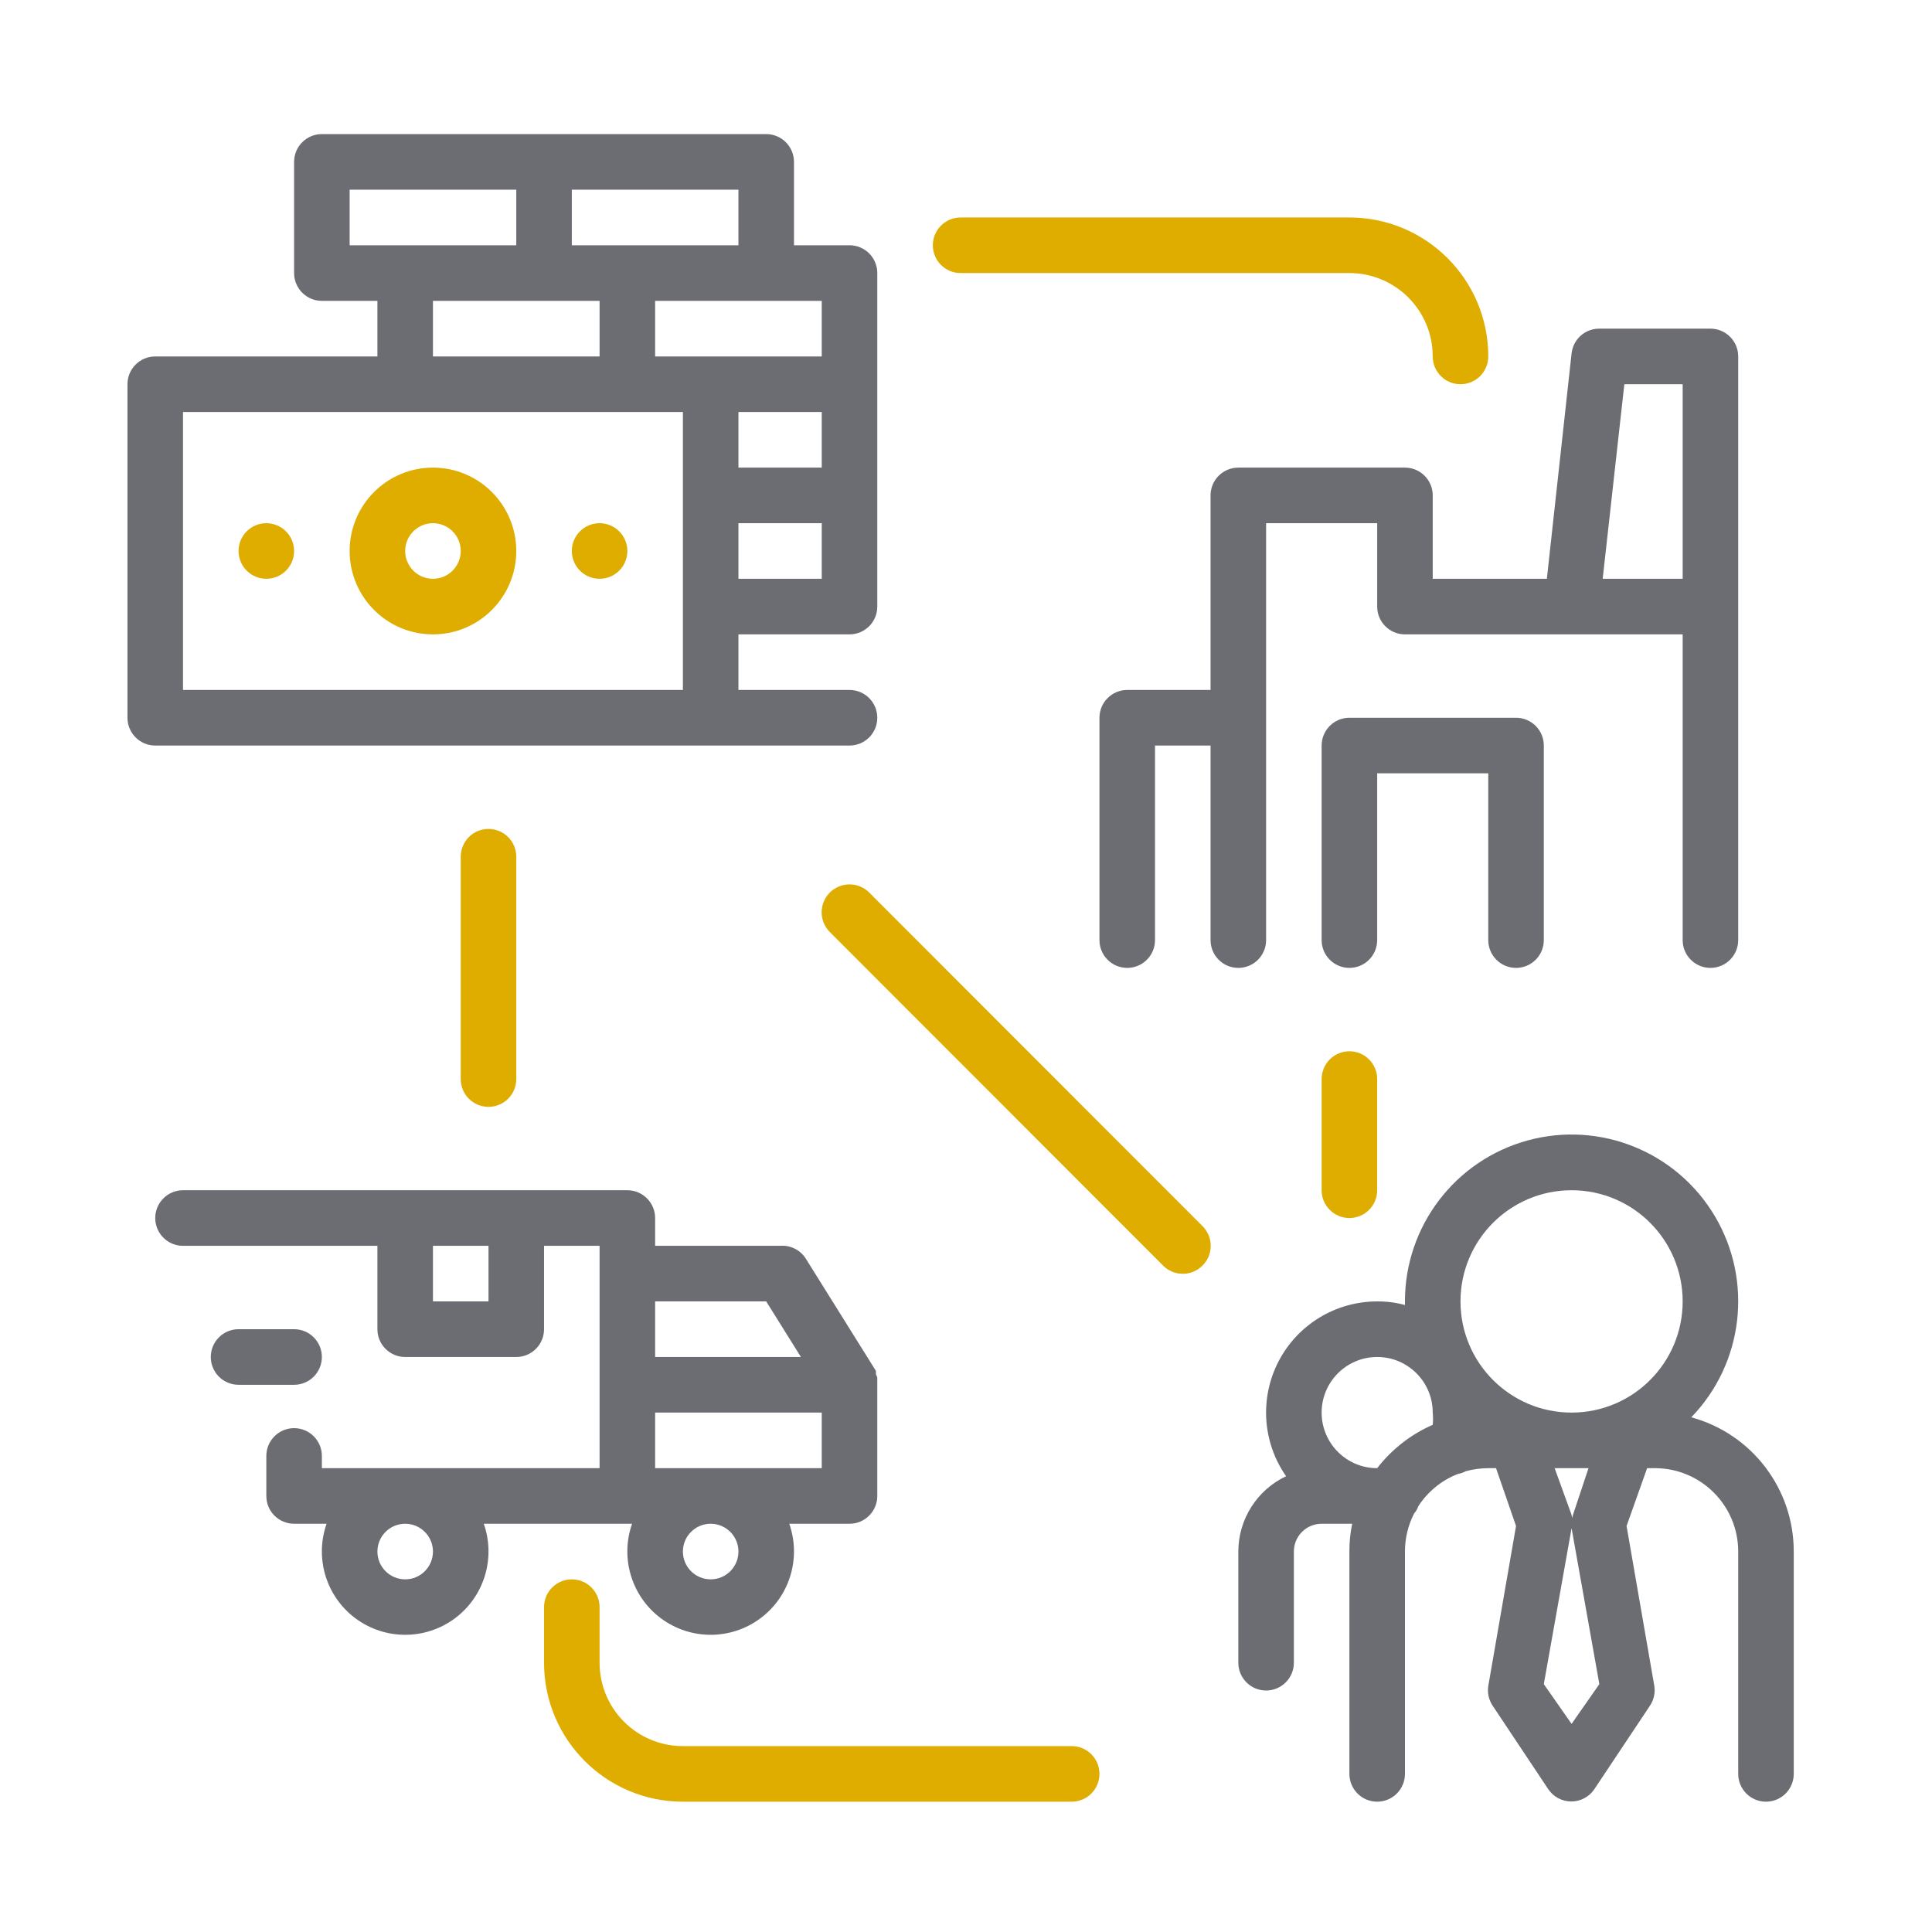 <svg xmlns="http://www.w3.org/2000/svg" xmlns:xlink="http://www.w3.org/1999/xlink" xmlns:serif="http://www.serif.com/" width="100%" height="100%" viewBox="0 0 70 70" xml:space="preserve" style="fill-rule:evenodd;clip-rule:evenodd;stroke-linejoin:round;stroke-miterlimit:2;">
    <g transform="matrix(1,0,0,1,-1.66533e-14,-254.722)">
        <g id="Interfaz-con-Tr&#xE1;nsito" serif:id="Interfaz con Tr&#xE1;nsito" transform="matrix(1.123,0,0,1.007,-1.877,253.6)">
            <rect x="1.671" y="1.114" width="62.329" height="69.491" style="fill:none;"></rect>
            <g id="_038-chain" serif:id="038-chain" transform="matrix(0.112,0,0,0.125,32.664,35.939)">
                <g transform="matrix(1,0,0,1,-240,-240)">
                    <clipPath id="_clip1">
                        <rect x="0" y="0" width="480" height="480"></rect>
                    </clipPath>
                    <g clip-path="url(#_clip1)">
                        <path d="M450.48,369.359C465.531,353.82 468.324,330.133 457.305,311.516C446.285,292.898 424.172,283.953 403.309,289.676C382.445,295.395 367.984,314.367 368,336L368,337.039C365.395,336.324 362.703,335.977 360,336C348.074,336 337.137,342.629 331.621,353.203C326.109,363.777 326.934,376.543 333.762,386.32C325.367,390.277 320.012,398.723 320,408L320,440C320,444.418 323.582,448 328,448C332.418,448 336,444.418 336,440L336,408C336,403.582 339.582,400 344,400L352.801,400C352.25,402.629 351.98,405.313 352,408L352,472C352,476.418 355.582,480 360,480C364.418,480 368,476.418 368,472L368,408C367.996,404.188 368.902,400.434 370.641,397.039C371.176,396.434 371.582,395.727 371.84,394.961C374.566,390.758 378.539,387.512 383.199,385.68C384.012,385.535 384.793,385.266 385.52,384.879C387.633,384.301 389.813,384.008 392,384L394.238,384L400,400.641L392,446.719C391.699,448.707 392.156,450.734 393.281,452.398L409.281,476.398C410.766,478.613 413.254,479.938 415.922,479.938C418.586,479.938 421.074,478.613 422.559,476.398L438.559,452.398C439.684,450.734 440.141,448.707 439.84,446.719L431.84,400.641L437.762,384L440,384C453.254,384 464,394.746 464,408L464,472C464,476.418 467.582,480 472,480C476.418,480 480,476.418 480,472L480,408C480.016,389.93 467.918,374.094 450.48,369.359ZM416,304C433.672,304 448,318.328 448,336C448,353.672 433.672,368 416,368C398.328,368 384,353.672 384,336C384,318.328 398.328,304 416,304ZM360,352C368.836,352 376,359.164 376,368C376.121,369.172 376.121,370.352 376,371.52C369.703,374.273 364.203,378.563 360,384C351.164,384 344,376.836 344,368C344,359.164 351.164,352 360,352ZM416,401.281L424,446.16L416,457.602L408,446.16L416,401.281C416.277,400.016 416.277,398.703 416,397.441L411.121,384L420.879,384L416.398,397.441C415.988,398.676 415.852,399.984 416,401.281Z" style="fill:rgb(108,109,115);fill-rule:nonzero;"></path>
                        <path d="M400,240C404.418,240 408,236.418 408,232L408,176C408,171.582 404.418,168 400,168L352,168C347.582,168 344,171.582 344,176L344,232C344,236.418 347.582,240 352,240C356.418,240 360,236.418 360,232L360,184L392,184L392,232C392,236.418 395.582,240 400,240Z" style="fill:rgb(108,109,115);fill-rule:nonzero;"></path>
                        <path d="M328,232L328,112L360,112L360,136C360,140.418 363.582,144 368,144L448,144L448,232C448,236.418 451.582,240 456,240C460.418,240 464,236.418 464,232L464,64C464,59.582 460.418,56 456,56L424,56C419.902,55.977 416.449,59.047 416,63.121L408.879,128L376,128L376,104C376,99.582 372.418,96 368,96L320,96C315.582,96 312,99.582 312,104L312,160L288,160C283.582,160 280,163.582 280,168L280,232C280,236.418 283.582,240 288,240C292.418,240 296,236.418 296,232L296,176L312,176L312,232C312,236.418 315.582,240 320,240C324.418,240 328,236.418 328,232ZM431.199,72L448,72L448,128L424.961,128L431.199,72Z" style="fill:rgb(108,109,115);fill-rule:nonzero;"></path>
                        <path d="M145.359,400C141.863,409.941 145.262,421.004 153.738,427.266C162.215,433.531 173.785,433.531 182.262,427.266C190.738,421.004 194.137,409.941 190.641,400L208,400C212.418,400 216,396.418 216,392L216,357.922C215.902,357.586 215.766,357.266 215.602,356.961L215.602,356L195.602,324C194.059,321.305 191.094,319.746 188,320L152,320L152,312C152,307.582 148.418,304 144,304L16,304C11.582,304 8,307.582 8,312C8,316.418 11.582,320 16,320L72,320L72,344C72,348.418 75.582,352 80,352L112,352C116.418,352 120,348.418 120,344L120,320L136,320L136,384L56,384L56,380.48C56,376.063 52.418,372.48 48,372.48C43.582,372.48 40,376.063 40,380.48L40,392C40,396.418 43.582,400 48,400L57.359,400C53.863,409.941 57.262,421.004 65.738,427.266C74.215,433.531 85.785,433.531 94.262,427.266C102.738,421.004 106.137,409.941 102.641,400L145.359,400ZM104,336L88,336L88,320L104,320L104,336ZM176,408C176,412.418 172.418,416 168,416C163.582,416 160,412.418 160,408C160,403.582 163.582,400 168,400C172.418,400 176,403.582 176,408ZM200,384L152,384L152,368L200,368L200,384ZM184,336L194,352L152,352L152,336L184,336ZM88,408C88,412.418 84.418,416 80,416C75.582,416 72,412.418 72,408C72,403.582 75.582,400 80,400C84.418,400 88,403.582 88,408Z" style="fill:rgb(108,109,115);fill-rule:nonzero;"></path>
                        <path d="M56,352C56,347.582 52.418,344 48,344L32,344C27.582,344 24,347.582 24,352C24,356.418 27.582,360 32,360L48,360C52.418,360 56,356.418 56,352Z" style="fill:rgb(108,109,115);fill-rule:nonzero;"></path>
                        <path d="M208,176C212.418,176 216,172.418 216,168C216,163.582 212.418,160 208,160L176,160L176,144L208,144C212.418,144 216,140.418 216,136L216,40C216,35.582 212.418,32 208,32L192,32L192,8C192,3.582 188.418,0 184,0L56,0C51.582,0 48,3.582 48,8L48,40C48,44.418 51.582,48 56,48L72,48L72,64L8,64C3.582,64 0,67.582 0,72L0,168C0,172.418 3.582,176 8,176L208,176ZM200,80L200,96L176,96L176,80L200,80ZM176,128L176,112L200,112L200,128L176,128ZM200,64L152,64L152,48L200,48L200,64ZM176,32L128,32L128,16L176,16L176,32ZM64,16L112,16L112,32L64,32L64,16ZM88,48L136,48L136,64L88,64L88,48ZM16,80L160,80L160,160L16,160L16,80Z" style="fill:rgb(108,109,115);fill-rule:nonzero;"></path>
                        <path d="M88,96C74.746,96 64,106.746 64,120C64,133.254 74.746,144 88,144C101.254,144 112,133.254 112,120C112,106.746 101.254,96 88,96ZM88,128C83.582,128 80,124.418 80,120C80,115.582 83.582,112 88,112C92.418,112 96,115.582 96,120C96,124.418 92.418,128 88,128Z" style="fill:rgb(222,173,0);fill-rule:nonzero;"></path>
                        <path d="M144,120C144,124.418 140.418,128 136,128C131.582,128 128,124.418 128,120C128,115.582 131.582,112 136,112C140.418,112 144,115.582 144,120Z" style="fill:rgb(222,173,0);fill-rule:nonzero;"></path>
                        <path d="M48,120C48,124.418 44.418,128 40,128C35.582,128 32,124.418 32,120C32,115.582 35.582,112 40,112C44.418,112 48,115.582 48,120Z" style="fill:rgb(222,173,0);fill-rule:nonzero;"></path>
                        <path d="M240,40L352,40C365.254,40 376,50.746 376,64C376,68.418 379.582,72 384,72C388.418,72 392,68.418 392,64C392,41.91 374.09,24 352,24L240,24C235.582,24 232,27.582 232,32C232,36.418 235.582,40 240,40Z" style="fill:rgb(222,173,0);fill-rule:nonzero;"></path>
                        <path d="M272,464L160,464C146.746,464 136,453.254 136,440L136,424C136,419.582 132.418,416 128,416C123.582,416 120,419.582 120,424L120,440C120,462.09 137.91,480 160,480L272,480C276.418,480 280,476.418 280,472C280,467.582 276.418,464 272,464Z" style="fill:rgb(222,173,0);fill-rule:nonzero;"></path>
                        <path d="M96,208L96,272C96,276.418 99.582,280 104,280C108.418,280 112,276.418 112,272L112,208C112,203.582 108.418,200 104,200C99.582,200 96,203.582 96,208Z" style="fill:rgb(222,173,0);fill-rule:nonzero;"></path>
                        <path d="M352,264C347.582,264 344,267.582 344,272L344,304C344,308.418 347.582,312 352,312C356.418,312 360,308.418 360,304L360,272C360,267.582 356.418,264 352,264Z" style="fill:rgb(222,173,0);fill-rule:nonzero;"></path>
                        <path d="M213.68,218.32C210.543,215.184 205.457,215.184 202.32,218.32C199.184,221.457 199.184,226.543 202.32,229.68L298.32,325.68C299.82,327.195 301.867,328.047 304,328.047C306.133,328.047 308.18,327.195 309.68,325.68C311.195,324.18 312.047,322.133 312.047,320C312.047,317.867 311.195,315.82 309.68,314.32L213.68,218.32Z" style="fill:rgb(222,173,0);fill-rule:nonzero;"></path>
                    </g>
                </g>
            </g>
        </g>
    </g>
</svg>